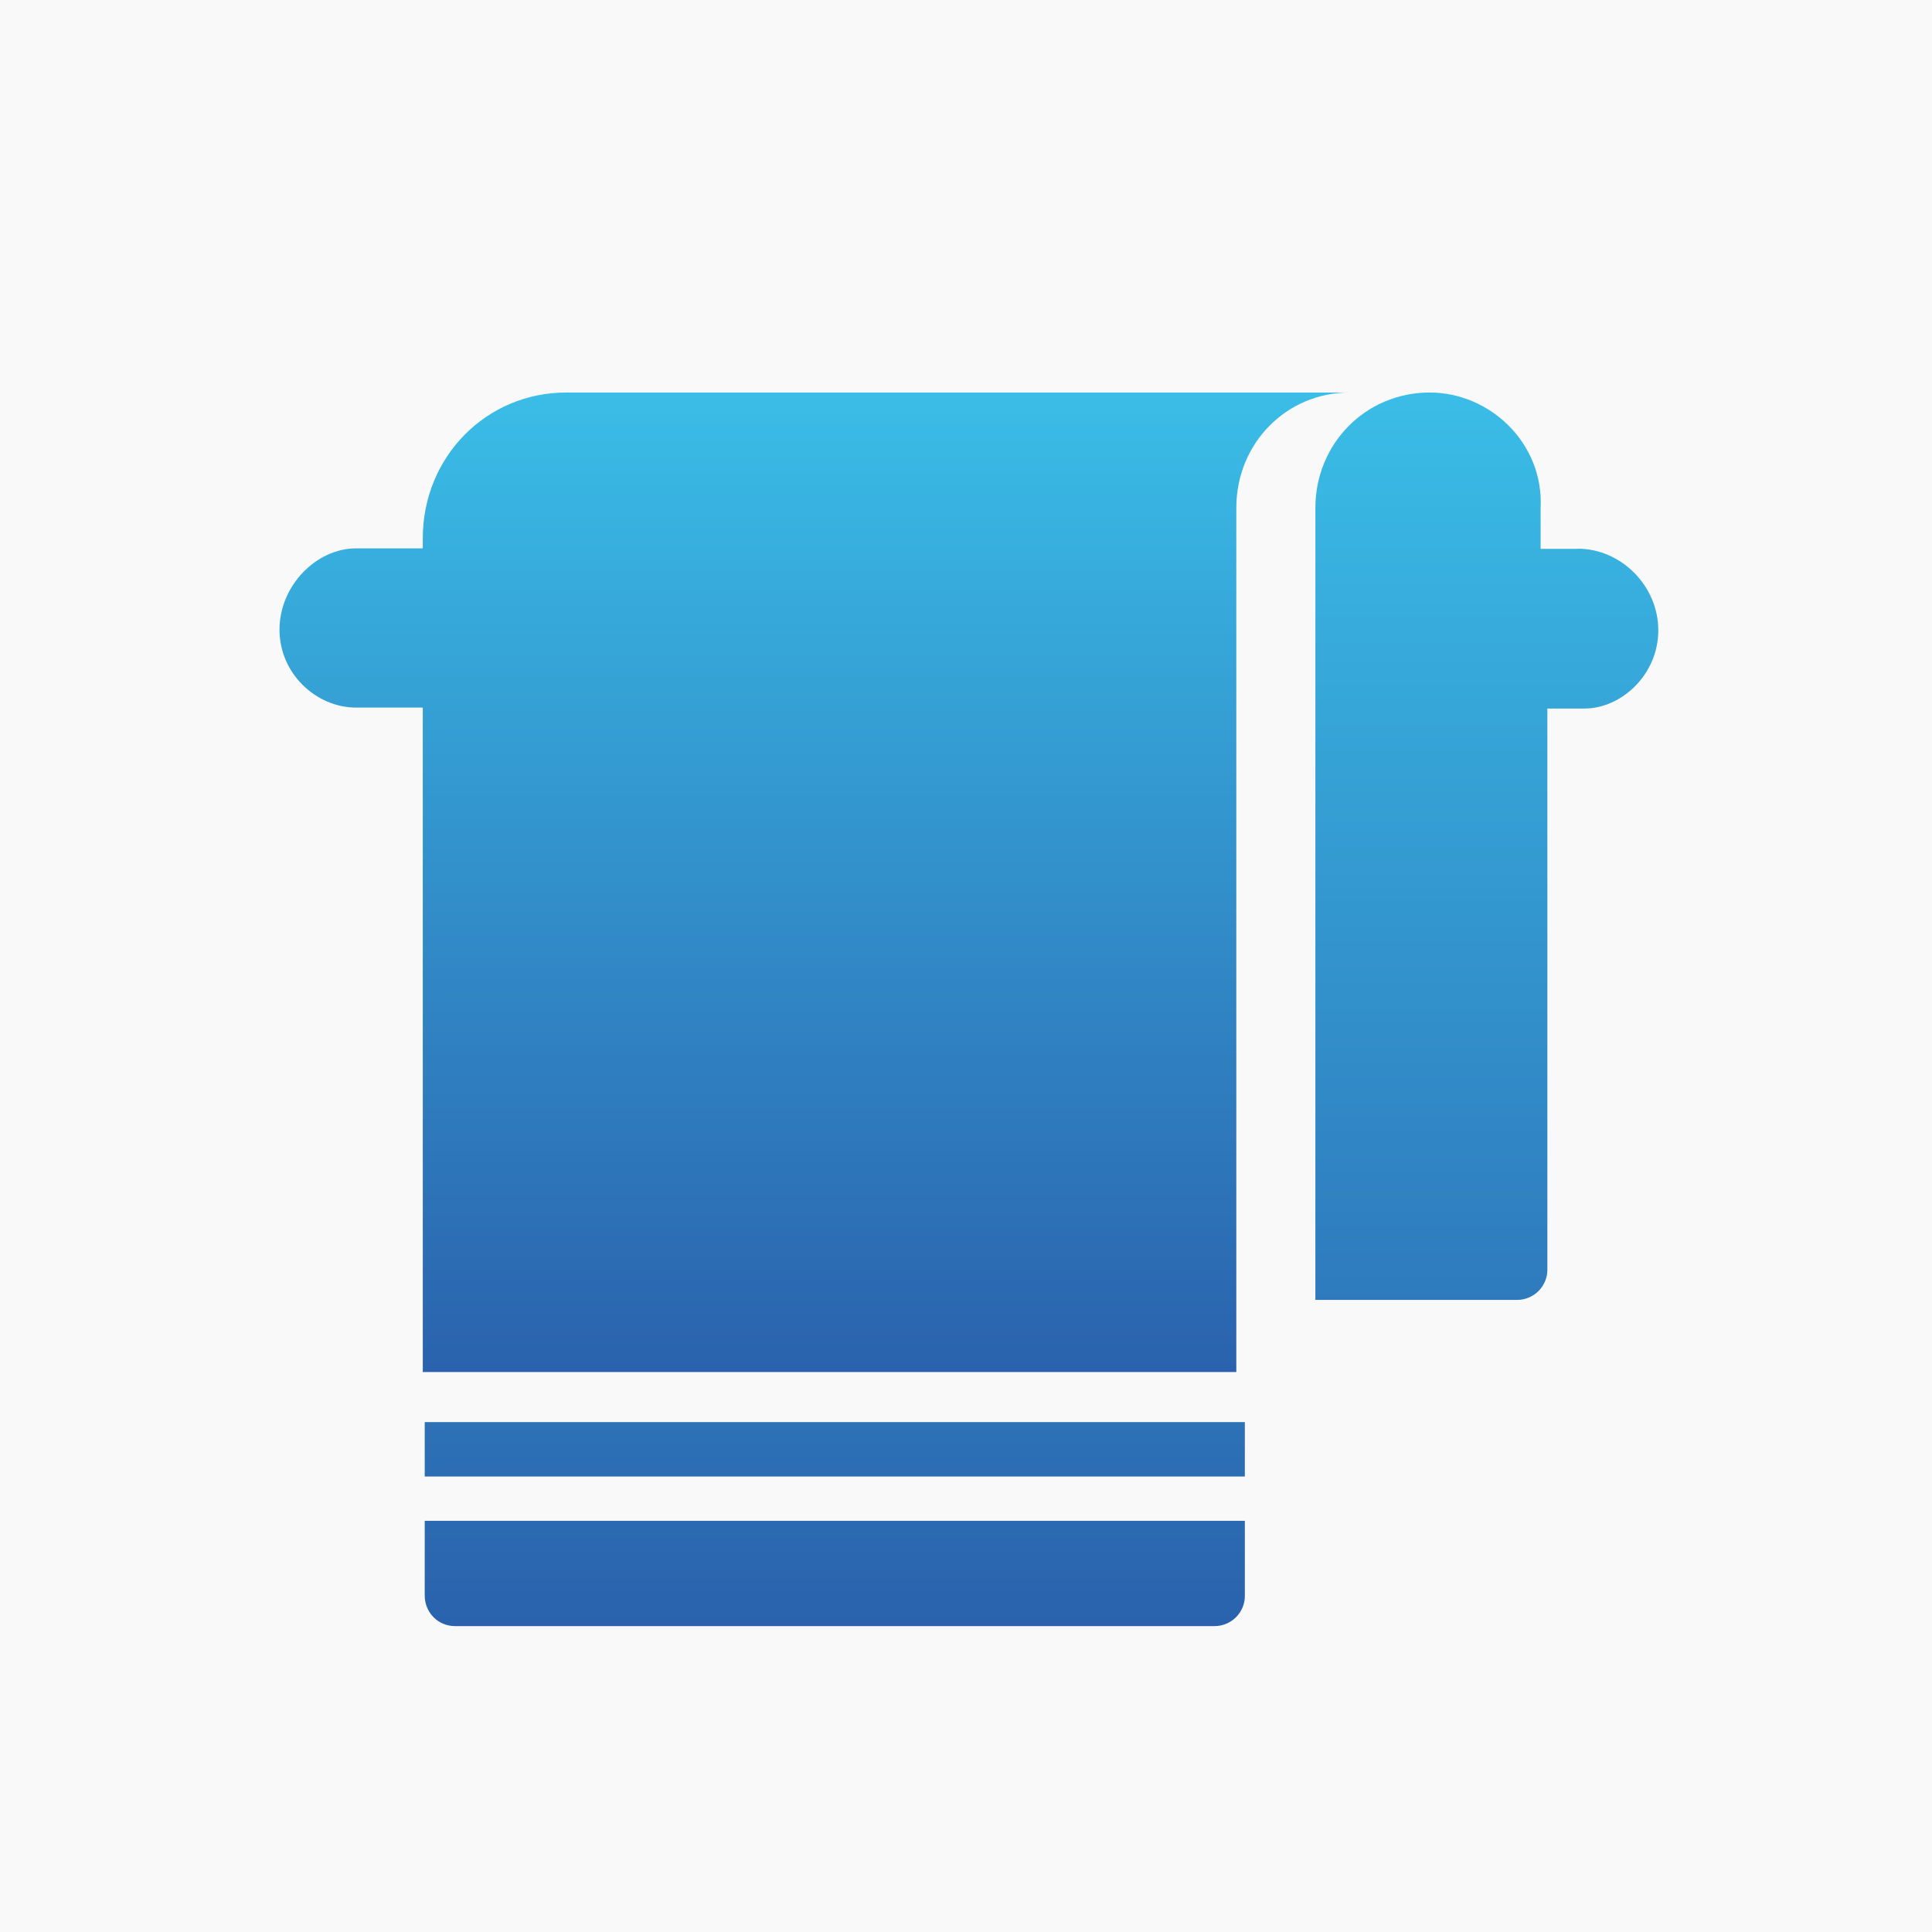 <?xml version="1.0" encoding="UTF-8"?>
<svg id="_图层_1" data-name="图层_1" xmlns="http://www.w3.org/2000/svg" xmlns:xlink="http://www.w3.org/1999/xlink" viewBox="0 0 120 120">
  <defs>
    <style>
      .cls-1 {
        fill: url(#_未命名的渐变_38-2);
      }

      .cls-2 {
        fill: #f9f9f9;
      }

      .cls-3 {
        fill: url(#_未命名的渐变_38);
      }

      .cls-4 {
        fill: #a7a7a7;
        opacity: 0;
      }
    </style>
    <linearGradient id="_未命名的渐变_38" data-name="未命名的渐变 38" x1="64.69" y1="24.38" x2="64.69" y2="101" gradientUnits="userSpaceOnUse">
      <stop offset="0" stop-color="#3abde7"/>
      <stop offset="1" stop-color="#2a62ad"/>
    </linearGradient>
    <linearGradient id="_未命名的渐变_38-2" data-name="未命名的渐变 38" x1="50.6" y1="24.38" x2="50.6" y2="85.23" xlink:href="#_未命名的渐变_38"/>
  </defs>
  <rect class="cls-2" width="120" height="120"/>
  <rect class="cls-4" x="16" y="18" width="88" height="88"/>
  <g>
    <path class="cls-3" d="M26.38,99.1c0,.5.19.98.54,1.34.35.36.83.56,1.34.56h47.18c.5,0,.98-.2,1.34-.56.35-.36.55-.84.54-1.34v-4.64H26.38v4.64ZM26.38,88.33h50.94v3.38H26.38v-3.38ZM97.99,34.09h-2.3v-2.53c.21-4.01-3.13-7.18-6.89-7.18-3.97,0-7.1,3.17-7.1,7.18v49.18h12.53c.5,0,.98-.2,1.34-.56.35-.36.55-.84.54-1.34v-34.83h2.3c2.3,0,4.59-2.11,4.59-4.86s-2.3-5.07-5.01-5.07h0ZM97.99,34.09"/>
    <path class="cls-1" d="M35.17,24.38c-4.97,0-8.91,4-8.91,9.05v.63h-4.14c-2.48,0-4.76,2.32-4.76,5.05s2.28,4.84,4.76,4.84h4.14v41.27h50.53V31.54c0-4,3.11-7.16,7.04-7.16h-48.67ZM35.17,24.38"/>
  </g>
</svg>